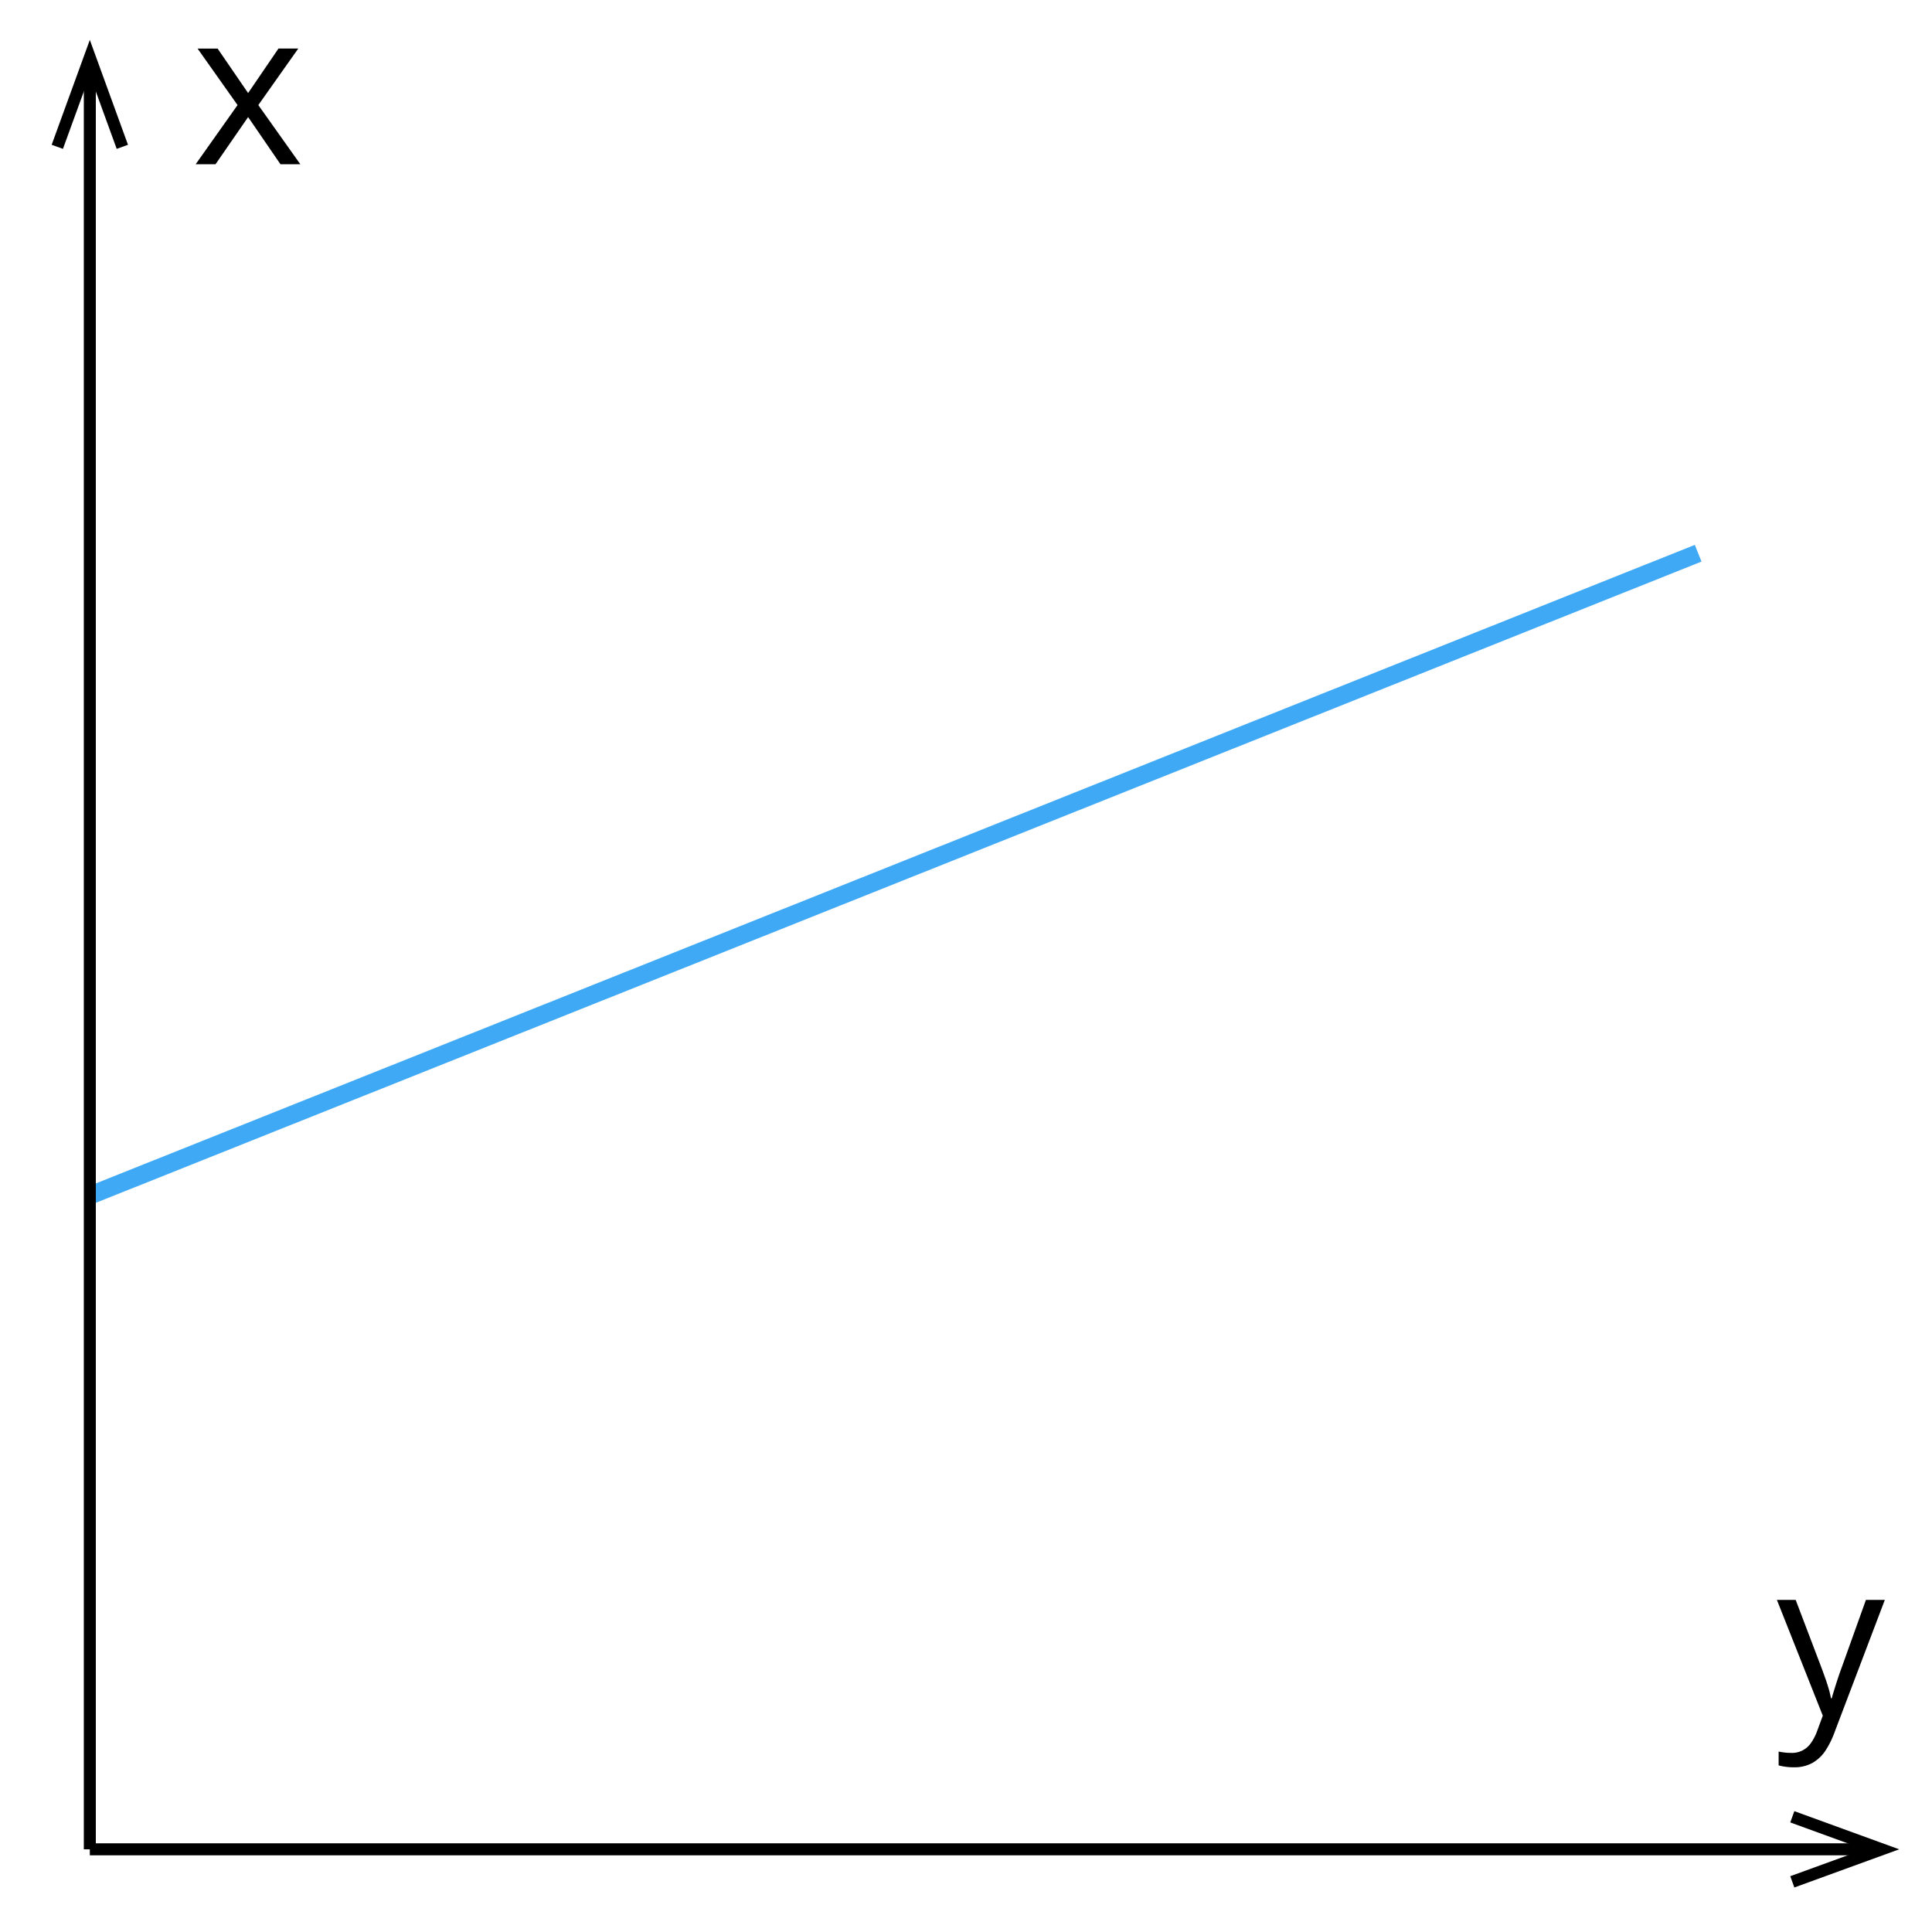 <svg xmlns="http://www.w3.org/2000/svg" width="321.98" height="321.98" viewBox="0 0 321.98 321.98">
  <defs>
    <style>
      .cls-1, .cls-2, .cls-3 {
        fill: none;
      }

      .cls-1 {
        stroke: #3fa9f5;
        stroke-width: 3px;
      }

      .cls-1, .cls-2 {
        stroke-miterlimit: 10;
      }

      .cls-2 {
        stroke: #000;
        stroke-width: 2px;
      }
    </style>
  </defs>
  <title>YCUZD_160223_5045_18</title>
  <g id="Layer_2" data-name="Layer 2">
    <g id="Layer_1-2" data-name="Layer 1">
      <line class="cls-1" x1="14.97" y1="199.24" x2="283.01" y2="92.2"/>
      <g>
        <line class="cls-2" x1="14.97" y1="308.2" x2="14.97" y2="12.3"/>
        <polygon points="21.33 24.13 19.45 24.81 14.97 12.5 10.49 24.81 8.61 24.13 14.97 6.65 21.33 24.13"/>
      </g>
      <g>
        <line class="cls-2" x1="14.97" y1="308.2" x2="310.86" y2="308.2"/>
        <polygon points="299.04 314.56 298.36 312.68 310.67 308.2 298.36 303.72 299.04 301.84 316.51 308.2 299.04 314.56"/>
      </g>
      <path d="M39.59,21l-6.66-9.41h3.34L41.35,19l5.06-7.42h3.3L43.05,21l7,9.86H46.74L41.35,23l-5.43,7.86H32.61Z" transform="translate(0 -3.49)"/>
      <path d="M296.13,270.12h3.13l4.25,11.18c.25.65.47,1.28.69,1.89s.39,1.18.56,1.73a14.74,14.74,0,0,1,.38,1.6h.13c.16-.59.4-1.36.7-2.31s.63-1.93,1-2.93l4-11.16h3.15l-8.39,22.09a14.7,14.7,0,0,1-1.55,3.1,6.41,6.41,0,0,1-2.16,2,6.18,6.18,0,0,1-3.06.71,8.92,8.92,0,0,1-1.45-.1,7.44,7.44,0,0,1-1.09-.22V295.4c.25.05.57.11.94.15a8.56,8.56,0,0,0,1.15.07,3.79,3.79,0,0,0,3.27-1.61,8.53,8.53,0,0,0,1-1.88l1-2.71Z" transform="translate(0 -3.49)"/>
      <rect class="cls-3" width="321.98" height="321.98"/>
    </g>
  </g>
</svg>
